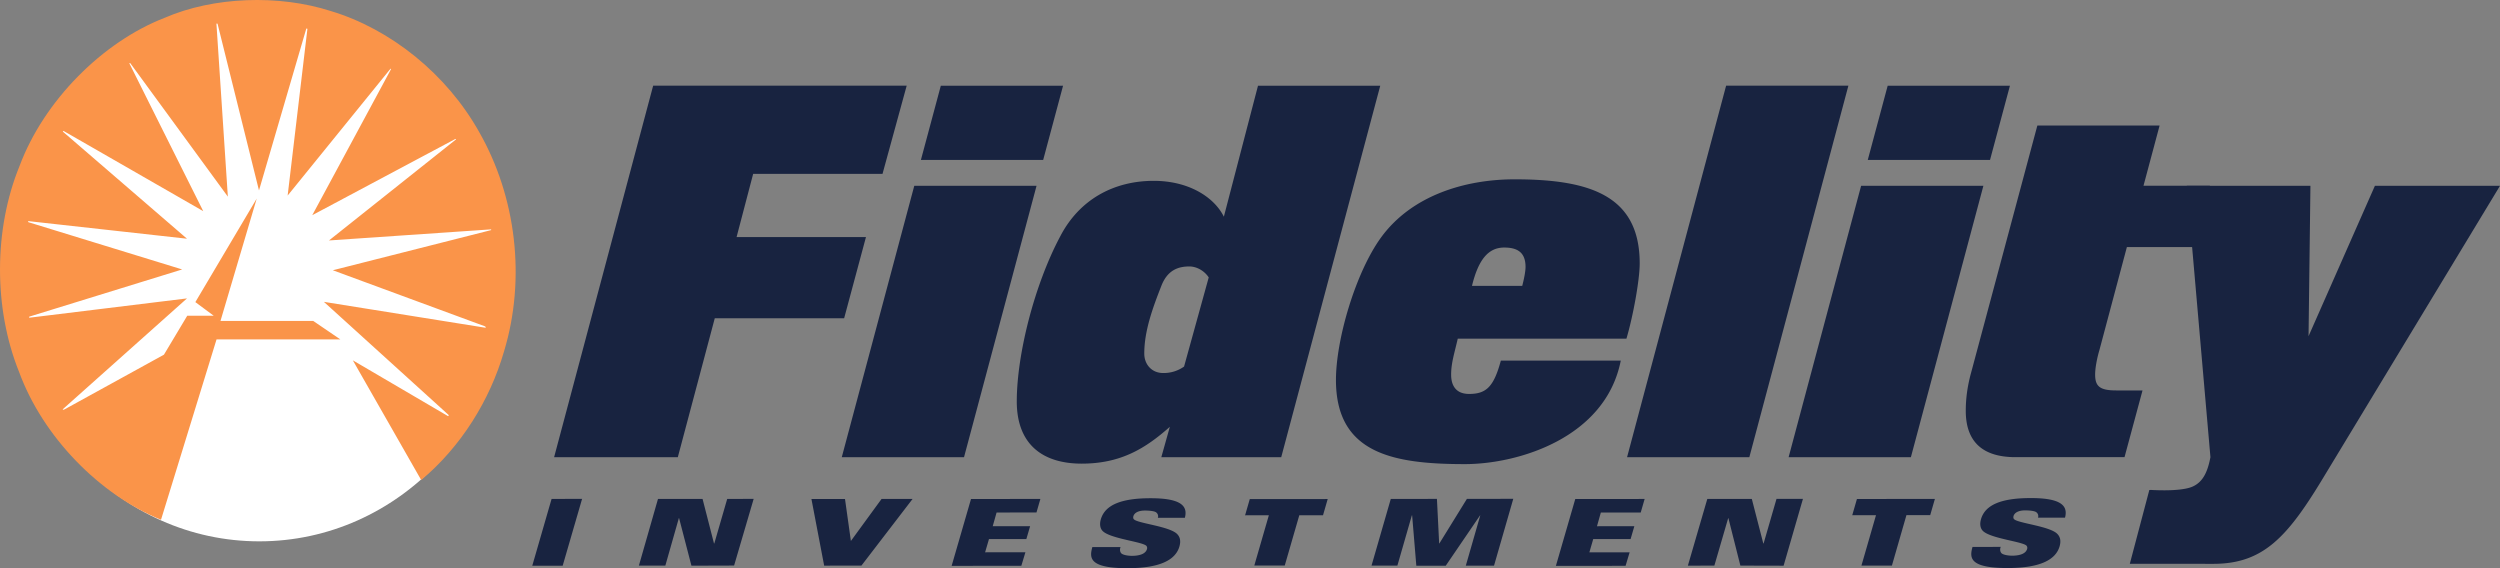 <svg xmlns="http://www.w3.org/2000/svg" width="110" height="25" fill="none" xmlns:v="https://vecta.io/nano"><rect width="100%" height="100%" fill="#808080" stroke="none"/><g clip-path="url(#C)"><mask id="A" maskUnits="userSpaceOnUse" x="-21" y="-33" width="623" height="846"><path d="M-20.294-32.755h621.755v845.403H-20.294V-32.755z" fill="#fff"/></mask><g mask="url(#A)"><mask id="B" maskUnits="userSpaceOnUse" x="-3" y="-3" width="117" height="34"><path d="M-2.007 30.89h115.134V-2.321H-2.007V30.89z" fill="#fff"/></mask><g mask="url(#B)"><path d="M11.41 23.819c6.118 0 11.075-5.21 11.075-11.637S17.528.547 11.41.547.336 5.756.336 12.182 5.294 23.819 11.41 23.819z" fill="#fff"/><path d="M9.707 14.122h4.076l1.191.811H9.528l-2.444 7.938c-2.7-1.101-5.2-3.649-6.248-6.515C-.282 13.58-.282 10.092.86 7.304 1.93 4.438 4.502 1.849 7.239.786c2.154-.937 5.036-1.036 7.32-.299 2.621.789 5.096 2.762 6.534 5.339 1.609 2.825 2.061 6.416 1.083 9.641-.618 2.14-1.891 4.19-3.643 5.655l-3.008-5.267 4.188 2.454c.023 0 .036-.028.023-.053l-5.485-4.975 7.094 1.137c.024 0 .035-.012.035-.025l-.047-.037-6.689-2.465 6.951-1.763c.023 0 .023-.023.011-.036l-7.131.488 5.584-4.442c.012-.025-.037-.036-.048-.011l-6.272 3.341 3.462-6.418c0-.01 0-.036-.021-.024l-4.524 5.578.869-7.329c0-.014-.025-.027-.049-.014l-2.081 7.117-1.822-7.33c-.012-.012-.037-.025-.05 0l.502 7.603-4.296-5.875c-.013-.014-.024 0-.037.012l3.25 6.502-6.143-3.527c-.011 0-.036.014-.036.026l5.464 4.714-6.974-.774c-.024.014-.024.036 0 .048l6.762 2.078-6.726 2.076c-.013.011-.013.036 0 .048l6.938-.85-5.452 4.865c-.012 0-.023.025 0 .038l.073-.025 4.365-2.402 1.025-1.713h1.165l-.808-.6 2.7-4.555-1.593 5.379.003.003z" fill="#fa9449"/><path d="M29.823 20.116h-5.442L28.739 3.77h11.155l-1.063 3.879h-5.692l-.73 2.783h5.693l-.96 3.571H31.45l-1.626 6.113zM45.9 7.036h-5.38l.876-3.265h5.379L45.9 7.036zm-3.483 13.08h-5.379l3.19-11.941h5.38l-3.191 11.941zm9.912-8.392c-.481 0-.959.155-1.23.855-.396 1.008-.751 1.994-.751 2.979 0 .461.313.855.834.855a1.55 1.55 0 0 0 .917-.284l1.085-3.923c-.188-.285-.522-.482-.855-.482zm4.045 8.392h-5.276l.375-1.336c-1.064.943-2.148 1.62-3.878 1.62-1.752 0-2.857-.876-2.857-2.738 0-2.059.772-5.127 1.918-7.273.834-1.6 2.336-2.432 4.109-2.432 1.521 0 2.647.7 3.085 1.577l1.502-5.762h5.379l-4.357 16.344zm9.811-9.224c-.668 0-1.126.481-1.418 1.687h2.211c.063-.241.146-.614.146-.834 0-.656-.376-.853-.939-.853zm5.379 4.009h-7.422c-.146.634-.292 1.073-.292 1.577 0 .241.042.855.791.855s1.085-.307 1.397-1.468h5.276c-.667 3.396-4.504 4.556-6.86 4.556-3.191 0-5.672-.481-5.672-3.702 0-1.775.855-4.711 1.981-6.266 1.355-1.863 3.711-2.563 5.88-2.563 3.336 0 5.504.723 5.504 3.702 0 .724-.291 2.323-.584 3.309zm5.407 5.215h-5.38L75.949 3.77h5.38l-4.358 16.346zm10.59-13.08h-5.379l.876-3.265h5.379l-.876 3.265zm-3.482 13.08h-5.38l3.19-11.941h5.38l-3.19 11.941zM97.233 8.175l.468 2.695h-4.118l-1.209 4.534c-.105.351-.188.789-.188 1.074 0 .525.208.701.938.701h1.147l-.792 2.936h-4.796c-1.585 0-2.189-.811-2.189-2.039 0-.503.063-1.051.231-1.665l2.919-10.889h5.379l-.709 2.651h2.92zM24.271 21.952l1.341-.001-.854 2.94H23.42l.85-2.939zm4.68.002l1.962-.001.503 1.96h.013l.568-1.961 1.164-.001-.861 2.933-1.877.006-.544-2.094h-.009l-.595 2.09-1.164.001.84-2.933zm6.753.002l1.476-.001.259 1.848 1.35-1.85 1.366-.001-2.252 2.934-1.64.002-.56-2.932zm7.022 0l3.051-.003-.172.596-1.755.001-.17.603 1.645-.001-.165.566-1.645.001-.17.582 1.773-.001-.179.595-3.067.002.852-2.94zm13.102.716l-1.044.001.206-.713 3.429-.003-.206.713-1.044.001-.64 2.212-1.34.001.64-2.212zm5.365-.719l2.032-.002.098 1.962h.009l1.212-1.963 2.04-.002-.847 2.941-1.242.001.637-2.214h-.009l-1.51 2.215-1.295.001-.184-2.214h-.013l-.636 2.208-1.138.001.847-2.933zm13.927.001l1.96-.001.505 1.96h.013l.568-1.962h1.163l-.851 2.94-1.902-.005-.527-2.089h-.009l-.609 2.09-1.165.001.854-2.933zm7.424.714l-1.045.001.206-.714 3.43-.002-.206.713-1.046.001-.639 2.219-1.341.001.641-2.219zm-32.657.177c-.029-.033-.032-.089-.018-.133.044-.15.221-.248.504-.248.167-.001.424.019.497.081a.21.21 0 0 1 .076.238h1.188c.14-.525-.175-.863-1.516-.861-1.274.001-1.996.288-2.182.929-.048.166-.054.372.078.51.328.344 1.809.48 1.934.666a.15.15 0 0 1 .019.133c-.068.236-.386.297-.663.297-.177 0-.406-.04-.472-.116s-.062-.195-.026-.271l-1.243.002c-.124.456-.178.93 1.55.929 1.45-.002 2.114-.375 2.281-.954.082-.284.001-.442-.093-.542-.322-.348-1.757-.476-1.912-.659zm19.426-.888l3.051-.003-.172.596-1.755.001-.17.603 1.644-.001-.165.566-1.644.001-.17.583 1.772-.002-.179.595-3.066.002.852-2.94z" fill="#182340"/><path d="M104.496 8.175l-2.92 6.617.083-6.617h-5.441l1.041 11.941c-.133.699-.353 1.093-.77 1.287-.457.213-1.489.175-1.853.154l-.066.004-.858 3.245 3.673.003c2.169 0 3.233-1.145 4.776-3.686L110 8.175h-5.504zM88.614 22.838c-.029-.033-.031-.09-.018-.133.044-.149.221-.248.504-.248.167-.001.424.019.497.081a.21.21 0 0 1 .076.238h1.188c.14-.525-.175-.864-1.516-.861-1.273.001-1.996.288-2.181.929-.049.166-.055.372.077.51.328.344 1.809.48 1.934.666a.15.15 0 0 1 .019.133c-.067.236-.386.297-.663.297-.177 0-.406-.04-.472-.116s-.062-.195-.026-.271l-1.243.002c-.124.456-.178.93 1.55.929 1.45-.002 2.114-.375 2.282-.954.081-.284 0-.442-.094-.542-.321-.348-1.757-.476-1.912-.659z" fill="#182340"/></g></g></g><defs><clipPath id="C"><path fill="#fff" d="M0 0h110v25H0z"/></clipPath></defs></svg>